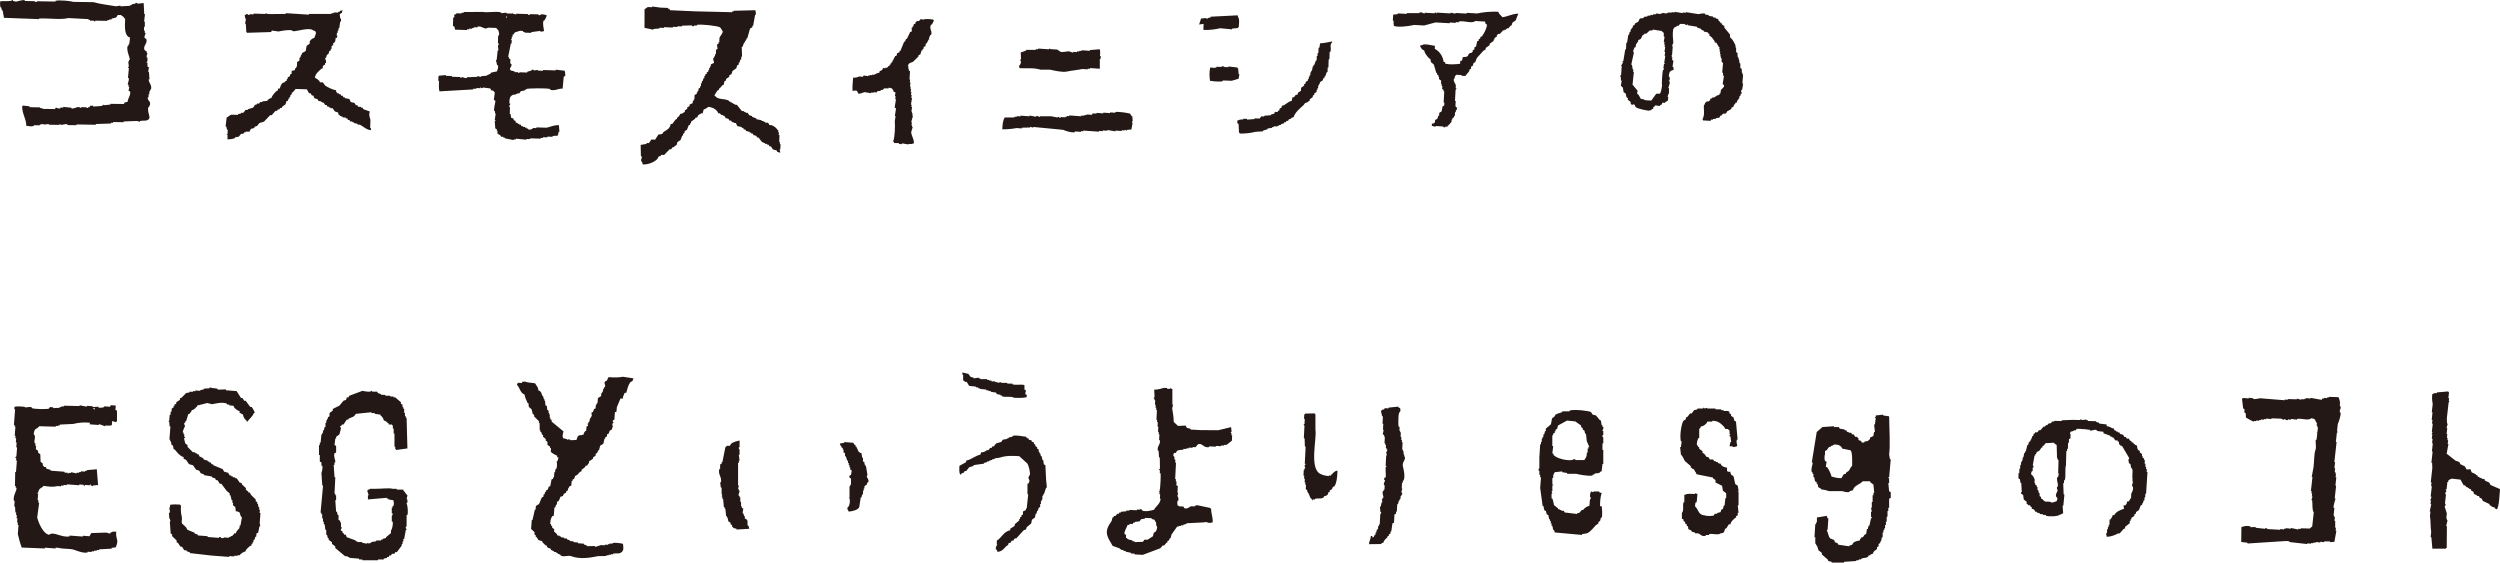 <svg id="_レイヤー_2" data-name="レイヤー 2" xmlns="http://www.w3.org/2000/svg" viewBox="0 0 401.11 90.34"><path d="M276.68 4.16c-.01.08-.03.16-.04.24l.91 1.12c.01.16.03.33.04.49.11.1.21.2.32.29.21.3.44.71.56 1.06l-.04.24.12.02v.73c.08.05.15.1.22.16 0 .2.02.41.02.61l.12.02c-.01.08-.03.16-.04.24l.12.02.12.75.12.02v.73c.07.05.15.1.22.16l.02.61.12.02c-.01.08-.03.16-.04.24l.12.02c-.04.48-.07.96-.11 1.44l.12.02-.15.95s-.18.02-.18.34c0 0 .16.15.06.37l-.12-.02-.06.36-.12-.02c-.03.16-.05.32-.08.47l-.12-.02c-.01.08-.03.16-.04.24l-.12-.02-.06.36-.26.08-.04.24-.12-.02c-.06.15-.13.3-.19.45l-.26.08c-.01.08-.03.16-.04.24l-.67.38c-.06.11-.12.22-.18.34l-.49.04-.29.32-.12-.02c-.06.11-.12.22-.18.34l-.49.04-.02.12-.49.04-.02.12-.24-.04-.16.22-1.2-.07.02-.12-.12-.02c.47-.81.17-1.57.26-2.39l.12.02.06-.36.12.02.16-.22.24.04.28-.2.04-.24.26-.08.02-.12.24.04.02-.12.24.04.02-.12c.24-.13.33-.23.65-.26l.04-.24.12.02c.03-.2.06-.39.1-.59.11-.19.56-.37.49-.77-.07-.05-.15-.1-.22-.16l.21-1.3-.12-.02c-.01-.16-.03-.33-.04-.49l-.12-.02c.04-.52.09-1.04.13-1.56-.07-.05-.15-.1-.22-.16l-.02-.61-.12-.02c.01-.08.03-.16.04-.24l-.12-.02.06-.36-.12-.02.06-.36-.12-.02.06-.36-.12-.02.06-.36-.12-.02-.38-.67-.24-.04c-.03-.09-.05-.17-.08-.26-.23-.3-.44-.69-.83-.86.01-.08.03-.16.04-.24-.34-.14-.24-.24-.32-.29l-.59-.1.02-.12-.45-.19.02-.12c-.23-.08-.46-.16-.69-.23l.02-.12-1.54-.25.02-.12-.12-.02-.02.12c-.27 0-.34-.18-.34-.18h-.73l-.29.32-.24-.04-.02.12-.39.18c-.09.08.08.08-.16.22-.15.86-.04 1.52.01 2.19l-.21.57.12.02c-.04.48-.07.96-.11 1.44l-.14.1.12.02c-.01.08-.03.16-.04.24l.12.02-.06.36c.07.05.15.1.22.16l-.15.95.12.02c.07.19.05.22.04.49-.52.13-.66.24-.76.97.13.17.21.31.14.63-.04.17-.13-.07-.14.1l.12.02c-.01.08-.03.16-.04.24l.12.02-.27.93.12.02-.03.97-.12-.02c-.03.16-.05.32-.08.47l.12.02c-.03.2-.06.39-.1.59l-.39.18-.02.12c-.21.08-.34-.09-.49.04-.01.08-.03.16-.04.24l-.26.08-.02.12c-.25.12-.55-.12-.85-.02l-.02.12c-.47.26-.06.14-.31.44l-.12-.02c-.05.07-.1.15-.16.22l-.24-.04-.02.12c-.66-.1-1.84-.31-2.21-.6l-.18-.39c-.23-.15-.3.18-.59-.1l-.06-.37c-.15-.1-.29-.21-.44-.31l.04-.24c-.07-.05-.15-.1-.22-.16-.2-.45.08-.55-.48-.81l-.12-.75c-.11-.1-.21-.2-.32-.29l.13-.83-.12-.02c0-.2-.02-.41-.02-.61l-.12-.02c-.02-.21.15-.19.16-.22.04-.48.07-.96.11-1.44l-.12-.02c.12-.22.23-.45.35-.67l-.12-.02.02-.12.12.02c.1-.63.2-1.26.31-1.9l.12.02c.02-.36.04-.72.05-1.09l.12.02.21-1.3.12.02c.03-.16.05-.32.08-.47l.12.02c.03-.16.05-.32.08-.47l.12.02.04-.24.12.02.06-.36.26-.08c.01-.08.03-.16.04-.24l.53-.28c.13-.14.16-.46.33-.55l.49-.04.16-.22.49-.04.02-.12.49-.04.02-.12.36.06.02-.12.49-.04.02-.12.71.11.02-.12.24.04.02-.12c.24.04.47.08.71.11l.02-.12.24.04.02-.12.47.08.02-.12.47.08.02-.12 1.3.21.02-.12.47.08.02-.12c.67.11 1.34.22 2.01.32.21-.03.79-.2 1.1-.06l-.02.12.59.1-.02.12.71.11-.02.12.47.08-.02.12.36.06c.03.09.05.17.08.26.11.1.21.2.32.29l-.02.12.24.04-.02.12c.15.17.18.2.44.31zm-33.09-1.93c-.14.35-.28.7-.42 1.06l-.5.33-.15.47h-.12l-.39.45h-.24c-.04.06-.09.14-.13.22h-.24v.11h-.24c-.17.18-.34.37-.51.56h-.24l-.25.21c0 .08 0 .16-.01.24l-.37.22c0 .08 0 .16-.01.24h-.12c0 .07 0 .15-.01.23-.21.15-.42.3-.63.44 0 .08 0 .16-.01.24-.21.15-.42.3-.63.44 0 .08 0 .16-.01.24l-.37.22-1.03 1.14c-.09.23-.19.47-.28.7l-.25.11c-.05.16-.1.31-.15.47l-.25.11c0 .12-.01.24-.02.36l-.25.11c0 .08 0 .16-.01.24-.22.27-.43.54-.65.8l-.6-.03v-.12c-.27-.02-.55-.03-.83-.05-.06.11-.24.21-.25.23l-.02.36h-.12c-.16.45.22.81.3 1.09 0 .16-.02.32-.03.48h.12c.02.21-.13.21-.13.24-.03.6-.07 1.2-.1 1.8h.12c-.02.29-.03.57-.05.85.04.11.37.12.2.61h-.12c0 .11-.01.23-.02.35h-.12l-.03.59h-.12c0 .07 0 .15-.01.23l-.25.11v.24h-.13c0 .12-.01.24-.02.36-.08.14-.49.6-.64.68v.12c-.13 0-.25-.01-.37-.02v.12c-.27.05-.36-.14-.36-.14l-1.2-.07v.12l-.6-.15.02-.36h.24c.07-.1.23-.18.25-.21l.02-.36.37-.22c.05-.16.1-.31.15-.47h.12c0-.15.02-.31.03-.47l.37-.22c.06-.28.11-.55.17-.83l.25-.11c0-.16.02-.32.03-.48h-.12c.03-.61.07-1.21.1-1.8h-.12c0-.09 0-.17.01-.25l-.23-.13c0-.16.02-.32.03-.48h-.12c0-.13.01-.25.02-.37h-.12c0-.17.02-.33.03-.49l-.35-.26.02-.36h-.12c0-.09 0-.17.01-.25l-.23-.13c0-.08 0-.16.01-.24h-.12c-.13-.46-.27-.9-.4-1.35l-.46-.39c-.03-.16-.06-.32-.09-.49l-.23-.13c-.3-.36-.66-.73-.77-1.25-.4-.13-.52-.43-.68-.76l.37-.1c.35-.29 1.53.07 2.04.12 0 .16-.02.32-.03.48.77.4 1.3 1.16 1.44 2.13h.24c0 .09 0 .17-.01.25.7.18 1.64.12 2.4.02 0-.16.02-.32.03-.48h.24c.08-.17.12-.26.15-.58l.73-.08v-.12h.13c0-.08 0-.16.01-.24h.12c.04-.07.09-.15.13-.23h.24l.25-.21v-.24c.1-.04.18-.07.26-.11 0-.12.01-.24.02-.36l.25-.11.17-.83.25-.11c0-.08 0-.16.01-.24l.25-.11c0-.08 0-.16.01-.24l.25-.11c.35-.46.72-1.17.83-1.87l-.23-.13c-.03-.12-.07-.24-.1-.37l-1.56-.09c-.61.49-1.75-.13-2.65.09v.12c-.17 0-.33-.02-.49-.03v.12l-.97-.06v.12c-.77-.04-1.52-.09-2.28-.13-.55.13-1.29.36-1.83.49L226.92 4c-.98.22-2.53.41-3.26.17-.07-.23-.09-.48-.07-.85h-.12l.06-.97.73-.08v-.12c.49.03.97.06 1.44.08v-.12h2.05v-.12c.4-.09.6.2.84.17v-.12l1.56.09s-.02-.13.25-.11v.12h.11v-.12c.73.04 1.44.08 2.16.13.17-.03-.04-.11.13-.11.24.05.47.11.71.16v-.12c.61.03 1.21.07 1.8.1v-.12c.13 0 .25.01.37.02l1.32.08c.95-.22 2.26-.33 3.38-.28.18.47.41.53.67.88.92-.11 1.56-.56 2.56-.57zm-50.51 2.56l.03-.96c-.24.03-.48.06-.72.1l.27-.83v-.12l.85-.09c.01 0 .04.17.24.13V2.9c.17-.03.33-.07.49-.1v-.12c1.45-.07 2.89-.15 4.33-.22.04.12.07.24.11.36.22.25.1 1.11.07 1.56h-.12v.12l-.96.09v.12l-1.92-.18c-.8.2-1.64.3-2.65.27zm71.83 11.34c-.46-.05-1 .03-1.18-.19l-.47-.08c-.13-.22-.25-.45-.38-.67l-.22-.16c.03-.16.05-.32.08-.47-.27-.33-.54-.65-.81-.98l.21-2.03-.12-.02.06-.36-.12-.02-.12-.75-.12-.02c.15-.66.3-1.33.44-1.99l-.12-.02c-.03-.29.15-.65.25-.81l.12.02c.03-.2.06-.39.1-.59l.12.02.04-.24.12.02.06-.36.39-.18c.12-.22.23-.45.35-.67l.12.02c.05-.07.1-.15.16-.22l.24.04c.19-.17.38-.34.57-.52l.49-.04.02-.12 1.42.23c.08.14.18.2.32.29.04.2-.02.36.02.61l.12.02c-.04.28-.09.55-.13.83l.12.02-.06.36.12.02-.06.36.12.02-.13.83.12.02c-.03.2-.06.39-.1.59l.12.02c-.06.39-.13.79-.19 1.18l.12.02-.02.12-.12-.02-.11.71.12.02c0 .24-.16.22-.16.22-.13.34-.25 2.39-.16 2.53-.07.48-.16.99-.33 1.28l-.61.02-.78 1.09zm-128.08-3.68c.54.07.74-.11 1.12-.19l.47.07.16-.22.71.11.02-.12.24.04.02-.12.36.06.02-.12.24.04c.31-.1.52-.3.9-.34.01-.08.02-.16.04-.24l.39-.18c.06-.11.12-.22.17-.34l.36.06.02-.12.24.04.29-.32.12.02c.01-.08.02-.16.04-.24l.12.02c.01-.08.02-.16.04-.24l.12.02.04-.24.12.02.06-.36.12.02.06-.36.12.02c.01-.08.02-.16.04-.24l.26-.08.06-.36.39-.18.04-.24.12.02c.2-.49.4-.99.6-1.49l.12.02c.06-.15.13-.3.19-.46l.12.02c.18-.38.36-.75.54-1.13l.26-.08-.03-.61.12.02.04-.24.12.02.06-.36.26-.08c.01-.08.02-.16.04-.24l.27-.2.24.04.29-.32.47.07c.25-.17 1.12-.07 1.58 0l-.02.12.12.02c-.12.22-.23.45-.35.67l-.12-.02c-.39.69.29 1.06-.02 1.7l-.12-.02-.21.57.1.14-.12-.02c-.12.22-.23.45-.35.67l-.12-.02c-.02.16-.05.32-.07.47l-.26.08-.06.36-.12-.02-.04.24-.12-.02c-.08.23-.15.46-.23.69l-.26.08c-.01.08-.02.16-.04.24l-.86.84c-.45.23-.65.07-.84.72l.12.02-.06.36.12.02c-.01.08-.02.16-.04.24.07.05.15.1.22.16l-.09 1.32.12.02c-.02.16-.05.32-.07.47l.12.02-.09.59.12.02-.06.36.12.02c-.02.16-.05.32-.07.47l.12.02c-.02.16-.05.32-.07.47l.12.02c-.02.16-.05.32-.07.47l.12.02c-.06.36-.11.71-.17 1.07l.12.02-.06.36.12.02-.11.71.12.02-.04.24.12.02-.06.36.12.02c-.1.35-.19.7-.29 1.05l.12.02c-.02.16-.05.32-.07.47l.12.02-.04.24.12.02-.25.81c.06.67.42 1 .45 1.77-.34.12-.23.18-.75.13-.3.19-.77-.11-1.2-.07l-.02.12-.47-.07.02-.12h-.73c-.07-.16-.06-.15-.2-.27.28-.49.35-2.61.27-3.24.04-.28.09-.55.13-.83l-.12-.02.19-1.19-.22-.16.21-1.3-.12-.02c.02-.16.05-.32.07-.47l-.12-.02c.03-.2.06-.4.09-.59l-.34-.17.02-.12c-.27-.37-.1-.37-.77-.49l-.02.12h-.73c-.05.08-.1.15-.16.22l-.37.06-.02.12-.49.04-.16.22-.47-.07-.02.12-.36-.06-.02.12c-.36-.06-.71-.11-1.07-.17-.18.03-.74.36-1 .21l-.18-.39c-.24-.16-.6-.02-.73 0l.02-.12c-.09-.14.04-1.76.08-2.05zM90.2 14.22c-.7-.02-1.15.41-1.93.18v-.12c-.51-.16-3.48-.13-3.84 0v.12h-.24v.12c-.21.03-.41.07-.61.1l-.25.35h-.36v.11h-.24v.11h-.36c-.58.24-.63.55-.65 1.41h.12c.09.21-.13.36-.13.36-.04.25.11.24.11.24l-.03 1.08h.12c.03.21.07.41.1.61l.36.13c.08.33.02.27.35.37v.24c.11.04.23.09.35.13v.12h.24V20h.24l.11.24h.24v.13h.36v.13h.24v.13h.24v.13c.28.1.59-.03.72-.1v-.12c.2 0 .4.01.6.02v-.12c.56.02 1.12.04 1.68.05.61-.16 1.15-.42 1.93-.42l.09 1.08h-.12c-.05.19-.09.39-.14.59-.28.1-.53.01-.84.09v.12c-.28 0-.56-.02-.84-.03v.12c-.24 0-.48-.02-.72-.02v.12c-.12 0-.24 0-.36-.01v.12c-.56-.02-1.12-.04-1.68-.05v.12c-.2 0-.4-.01-.6-.02v.12c-.56-.06-1.12-.12-1.68-.17v.12c-.12 0-.24 0-.36-.01v.12c-.48-.1-.96-.19-1.44-.29v-.12h-.24v-.12c-.12 0-.24 0-.36-.01l-.11-.24c-.24-.17-.17.05-.35-.25h-.12c0-.16.01-.32.02-.48h-.12v-.24l-.24-.13-.08-1.2h.12v-.12h-.12l.15-1.08h-.12c0-.12 0-.24.01-.36h-.12c-.14-.48.24-1.47.17-1.68l-.24-.13c.05-.4.11-.8.16-1.2-.14-.07-.18-.21-.23-.25-.37-.23-.32.2-.47-.38-.4-.05-.8-.11-1.2-.16 0 0-.06.14-.36.11v-.12h-.12v.12c-.2 0-.4-.01-.6-.02v.12c-.16 0-.32-.01-.48-.02v.12c-1.81.1-3.61.2-5.42.31-.14-.4-.09-1.1-.07-1.68h-.12c0-.24.02-.48.02-.72.14-.1.02.02.12-.12l1.08-.09v.12l.96.03v.12c.44.01.88.03 1.32.04 0 0-.01.14.24.13v-.12c.28-.03.45.24.84.15v-.12c.56-.02 1.13-.04 1.69-.07v-.12c.2.05.4.09.6.14v-.12l.97-.09v-.12h.24v-.12h.24l.13-.24.97-.21c.05-.25.26-.59.15-.96h-.12c-.07-.29-.14-.57-.21-.85h.12c.06-.51.11-1.03.17-1.55h.12l-.09-.84H80c.07-.3-.11-.36-.11-.36l.04-1.2h.12c.11-.36-.06-.58-.09-.84-.11-.07-.35-.37-.35-.37l-1.32-.04c-.53.43-.97-.35-1.68-.17v.12c-.2 0-.4-.01-.6-.02v.12h-.24v.12c-.16 0-.32-.01-.48-.02v.12c-.12 0-.24 0-.36-.01v.12l-1.92-.06c-.04-.11-.06-.39-.1-.48l-.24-.13c.01-.44.03-.88.04-1.32h.12c.27-.4-.3-.41.38-.58v-.12c.28 0 .56.02.84.03v-.12c.12 0 .24 0 .36.01v-.12c1.04 0 2.09-.01 3.13-.02.6.18 2-.17 2.88.09v.12l.84-.09v.12c.28 0 .56.02.84.03.17-.02-.05-.13.12-.12v.12c.19.05.39.09.59.14V2.2l1.92.06v.12c.26.07.36-.11.36-.11l1.32.04v.12c.26.07.36-.11.36-.11.36-.08.76.07.96.15-.1.37-.22.51-.39.83h-.12c-.21.52.04 1.28.07 1.68-.19.07-.29.1-.6.1v-.12c-.48.06-.96.13-1.44.19v.12l-1.08-.03v-.12h-.24V5c-.5-.19-.96.13-1.32.2l-.25.35h-.12c0 .12 0 .24-.01.36h-.12c0 .12 0 .24-.01.36h-.12v.12h.12c0 .2-.01.4-.02.6h-.12c-.14.71-.29 1.43-.43 2.14h.12v.24l.24.13-.02.6c.03.14.23.25.23.25l-.14.48h-.12c0 .12 0 .24-.01.36.13.11.02-.01.12.12l.6.14v.12c.2 0 .4.01.6.02v.12c.2.04.21-.11.24-.11l1.2.04v-.12c.25-.07.49-.14.73-.22v-.12c.24-.06.36.13.36.13l.6-.1v.12c.28 0 .56.02.84.03v-.12l1.08.03.96.03v-.12c.48.06.96.11 1.44.17.08.23.1.47.09.84l-.24.11-.18 1.92zM54.09 6.08h-.24c-.03.52-.04.53-.27.82h-.12c0 .12 0 .24-.01.36l-.24.11-.02.48h-.12v.24l-.24.11-.14.48-.24.11-.14.48h-.12c-.08.25.24.47.09.84h-.12v.24l-.37.23v.36c-.09.04-.17.07-.26.11-.4.41-.89.7-1.01 1.41.28.14.49.3.7.5l.11.24.48.02.34.49c.36.27 1.24.7 1.78.78v.24c.14.08.16.2.22.25h.24v.13h.24c.04.09.07.17.11.25h.24c.04.09.07.17.11.25h.24v.13l.72.14.22.49.6.14.23.37h.24c.04.09.07.17.11.25l.48.02v.12h.24l.11.24 1.07.39c-.22.52-.05.84.08 1.32l-.04 1.32h.12c0 .12 0 .24-.01.36-.76-.1-1.21-.62-1.77-.9h-.36v-.13l-.6-.14v-.12h-.24v-.12c-.12 0-.24 0-.36-.01l-.11-.24h-.24c-.04-.09-.07-.17-.11-.25h-.24v-.13l-.48-.02v-.12h-.24v-.12h-.24v-.12c-.07-.04-.15-.09-.23-.13v-.24c-.12-.16-.43-.14-.58-.26l-.34-.49H53v-.13h-.24v-.13h-.24c-.04-.09-.07-.17-.11-.25h-.24c-.08-.13-.15-.25-.23-.38h-.24v-.13h-.24v-.13h-.36c-.04-.09-.07-.17-.11-.26-.17-.12-.47-.1-.59-.26l-.11-.36h-.24c-.08-.13-.15-.25-.23-.38h-.24c-.11-.21-.23-.42-.34-.62l-1.8-.06-.5.58h-.12v.24l-.25.23v.24h-.13v.24h-.13l-.13.36-.24.11-.14.48-.49.34-.13.24h-.24c-.04.07-.09.15-.13.23h-.24c-.04.07-.09.15-.13.23h-.24c-.21.23-.42.46-.62.69h-.24c-.33.34-.66.69-.99 1.04l-.73.22-.38.47-.36.11-.13.24-.48.1-.26.47-.6-.02v.12h-.24l-.13.24h-.36c-.13.14-.25.3-.38.46l-.6.1v.12c-.38.16-.69.2-1.21.2l.02-.72h-.12v-.12h.12c0-.24.02-.48.02-.72h-.12c-.03-.17-.07-.33-.1-.49h-.12c.06-.48.11-.96.17-1.44.23-.11.51-.38.74-.46l1.08.03v-.12c.17-.03.33-.07.49-.1v-.12c.12 0 .24 0 .36.01l.38-.47h.36v-.11c.55-.21.92-.09 1.1-.68l.36-.11v-.12c.12 0 .24 0 .36.01l.13-.24h.36v-.11l.84-.09v-.12c.24-.16.29-.26.62-.34.09-.35.52-.82.75-1.06l.24-.11.13-.36h.24c.09-.38.24-.75.51-.94h.24v-.11l.37-.23v-.24h.13v-.24c.13-.08.25-.15.38-.23v-.24c.09-.04.17-.07.25-.11l.02-.48.48-.1.13-.36h.12v-.24h.12c0-.24.02-.48.02-.72l.37-.23.02-.48h.12c.05-.15.09-.31.14-.47h.12v-.24l.61-.34.15-.84.49-.34v-.36c.15-.26.41-.5.75-.58.09-.37.2-.41.27-.83-.13-.14-.05 0-.11-.24l-.36-.13c-.56-.53-2.57.16-3.13.14-.26 0-.24-.13-.24-.13-.55-.16-1.78.08-2.17.17l-1.08-.15-.13.24-3.85.12c-.1-.14.02-.02-.12-.12l-.08-1.32h-.12l.15-.84h-.12c-.03-.21-.07-.41-.1-.61h.24v-.11c.26-.06.36.13.36.13.21.04.2-.1.24-.11l.6.02v-.12l1.92.06v-.12c.06 0 .26.12.48.14l2.76-.03v-.12l3.72.24v-.12h3.61v-.12c.12 0 .24 0 .36.01V2c.24 0 .48.02.72.02V1.9h.24v-.12c.17-.1.22-.08.49-.1v.12h-.12v.24l-.37.23.1.72h.12c0 .16-.01.32-.02.48h-.12l-.15 1.07h-.12c0 .12 0 .24-.01.36h-.12c0 .12 0 .24-.01.36h-.12c0 .16-.01.32-.02.48h.12c-.04.12-.09.24-.13.36zm27.25-3.44c.07.22-.08.17-.13.24v-.24h.13zm126.18 16.17l-.36.11v.12c-.13.04-.25.07-.37.11-.04.08-.09.16-.13.24h-.24c-.04.07-.09.15-.13.23h-.24c-.04.07-.09.15-.13.23h-.24l-.25.22h-.24v.11h-.24v.11l-.6-.02v.12h-.24v.12c-.25.03-.49.06-.73.1v.12c-.25.07-.49.14-.73.22v.12c-.4.03-.81.05-1.21.08-.74.19-1.57.29-2.53.28v-.12h-.12c-.02-.48-.05-.96-.07-1.44h-.12c-.09-.18-.08-.21-.1-.49.31-.15.43-.23.97-.21v-.12c.2 0 .4.01.6.02v.12c.4-.03.8-.05 1.2-.08v-.12c.28 0 .56.02.84.03.08-.12.17-.23.25-.35l.48.02v-.12l1.09-.09v-.12c.17-.03.33-.07.49-.1.23-.66.16-.1.61-.34v-.12c.09-.04.17-.07.25-.11v-.24c.12-.08.25-.15.37-.23v-.24c.69-.12.87-.65 1.59-.79.05-.2.09-.4.14-.6h.24l.25-.34.36-.11v-.24c.17-.11.34-.23.5-.34 0-.16.01-.32.02-.48l.49-.34v-.24l.24-.11v-.24c.12-.08.25-.15.37-.23v-.24h.13c0-.12 0-.24.01-.36h.12v-.24h.12c0-.16.01-.32.02-.48h.12v-.24h.12c.05-.23.1-.47.14-.71h.12v-.24h.12c.09-.23.18-.47.26-.71h.12c0-.24.02-.48.02-.72h.12c0-.16.01-.32.02-.48h.12c0-.28.02-.56.03-.84h.12c.09-.27.04-.47.14-.71.66-.03 1.37-.2 1.93-.3v.12c-.48.42-.09.9-.29 1.55h-.12c-.01.4-.03.8-.04 1.2h-.12c-.01.44-.03.88-.04 1.32h-.12c0 .24-.02.48-.02.72h-.12c-.09.23-.18.47-.26.71h-.12v.24l-.24.11v.24l-.49.34v.24h-.13v.24h-.13c0 .16-.01.32-.02.48h-.12v.24h-.12c0 .12 0 .24-.01.36l-.37.23v.24l-.24.11v.24l-.49.34v.24c-.09.04-.17.07-.25.11v.12h-.24v.12h-.24c-.08.12-.17.23-.25.35-.58.53-1.37 1.13-1.63 1.99zM23.05.47l.09 1.8h.12c-.05.4-.09.8-.14 1.2h.12c0 .28 0 .56-.01.84h-.12v.6h.12v.36h.12c.05.26-.28.47-.13.84l.24.12c.3.76-.58 1.09-.27 1.8l.36.25v.24h.12c0 .05-.21.42-.13.72h.12v.6c0 .02-.15.04-.12.24h.12v.6l.24.12-.13.72h.12c.03.4.07.8.1 1.2h-.12c-.08.56.61.92.33 1.68h-.12v.24h-.12v.48h-.12v.48h-.12c-.1.43.27.6.35.84v.48h-.13v.24h-.12c-.26.73.36 1.55.09 1.92-.41.43-.76.19-1.45.34v.12c-.16-.04-.32-.09-.48-.13-.72.03-1.44.06-2.16.08v.12c-.56 0-1.12-.02-1.68-.03v.12h-.36v.12c-.8.03-1.6.05-2.4.08v.12c-1.04-.02-2.08-.03-3.12-.05v.12c-.48 0-.96-.02-1.44-.02v-.12c-.37-.11-.9.13-1.08.1v-.12c-.12.04-.24.08-.36.11-.52 0-1.04-.02-1.56-.03v-.12c-.28.04-.56.07-.84.11v-.12c-.2.04-.4.07-.6.11v.12c-.32 0-.64-.01-.96-.02v.12c-.53.15-.7 0-1.2-.02-.02-1.22-.65-1.78-.67-3.13.14-.1.02.02.12-.12.25.05.79.05 1.08.14v.12c.56 0 1.12.02 1.68.03v.12h.36v.12l2.04.03.12-.24c.16.02.4.22.72.13v-.12h.48v-.12c.44.05.88.09 1.32.14v.12c.25.06.8-.18.96-.22.29-.08.46.14.6.13v-.12c.28 0 .56 0 .84.01.02 0 .04.17.24.12v-.12h.24l.12-.24h.48v.13c.48-.03.96-.06 1.44-.1v-.12h.24v-.12c.17.01-.05.1.12.12l.96-.1v-.12l2.16.03.12-.24c.09-.04.38-.07.48-.11.04-.57.58-1.16.39-1.67l-.24-.12.13-.6h-.12v-.36h-.12c-.05-.28.25-.65.14-1.08h-.12l.15-1.56s-.15 0-.12-.24h.12c-.04-.28-.07-.56-.11-.84h.12v-.24h.12c.09-.39-.6-1.53-.32-2.28h.12v-.24h.12c.05-.36.09-.72.14-1.08-.96-.26-.84-1.78-.79-3.01-.36-.24-.11-.34-.59-.49v-.12h-.6c-.32.63-.33.34-.97.58v.12h-.36v.12h-.36v.12l-1.92-.03v.12c-.21.03-.2-.11-.24-.12h-.6v-.13h-.24v-.12c-1.08-.06-2.16-.11-3.24-.17-1.05.27-2.71.07-3.96.06h-.72v.11L.64 2.86l-.22-1.2H.3C.26 1.5.23 1.34.19 1.18H.07C0 .86.01.54.02.22.49.14 1.28.23 1.82.13c.03 0 .04-.16.24-.12v.12c.16.04.32.09.48.13.31-.02 1.04-.33 1.44-.22v.12c.52 0 1.04.02 1.56.03 0 0 .1.18.36.13V.2c1 .02 2 .03 3 .05V.13c.63-.16 2.43.03 2.88.17l3.24.05c1.02.31 2.47.46 3.59.66l.72-.11v.12l1.56-.09V.81h.24V.69c.2-.04.4-.07.6-.11V.46c.24-.06.36.13.36.13l.96-.1zm153.4 10.56c-.52-.04-1.04-.07-1.56-.11v.12c-.13 0-.25-.02-.37-.03v.12l-.85-.06c-.79.17-1.76.25-2.56.42-.67.14-2.13-.19-2.62-.31h-1.56c-.97-.34-2.31-.18-3.35-.24l-.09-.37c.19-.14.36-.41.3-.82h-.12c-.02-.21.13-.21.14-.24-.01-.36-.03-.72-.04-1.09.3-.1.54-.18.86-.3V8h1.57v-.12c.13 0 .25.02.37.03v-.12l1.68.12c.17-.02-.04-.11.13-.11.33.21.98.03 1.43.22v.12c.07 0 .15.01.23.02v.12c.35.15 1.01 0 1.2-.03.4-.08.74.21.95.19v-.12c.21.01.41.03.61.04v-.12c.13 0 .25.02.37.03v-.12c.13 0 .25.02.37.03v-.12l1.33.09v-.12c.53-.04 1.06-.09 1.58-.13.08.27.08.66.04 1.09h.12l-.03.49h-.12v1.56zm22.26 1.61l-1.09.32-1.44-.05v.12c-.54.13-1.69 0-2.04-.07-.09-.57-.16-1.61.07-2.16.19.06.58.13.96.03v-.12c.28 0 .56.02.84.03v-.12c.29-.05.31.11.48.14l.6.02v-.12c.48.06.96.11 1.44.17v.12h.12l.09.96h.12c-.05.24-.1.48-.14.72zm-17.18 8.13l-.73.07v.12c-.13-.05-.24-.1-.36-.15v.12l-.49-.03v.12c-.33-.02-.65-.05-.97-.07v.12l-1.32-.21v.12c-.25-.02-.49-.03-.73-.05v.12c-.21-.01-.41-.03-.61-.04v.12l-2.52-.18v.12c-.13 0-.25-.02-.37-.03v.12c-.33-.02-.65-.05-.97-.07v.12c-.62.13-1.54-.24-1.91-.38-1.59-.15-3.19-.31-4.78-.46v.12c-.17-.05-.32-.1-.48-.15v.12c-.45 0-.89.02-1.33.03v.12l-.85-.06c-.62.13-1.56.21-2.3.2.04-.83.1-1.38.38-1.9h1.56v-.12c.13 0 .25.02.37.03v-.12c.21.01.41.03.61.04v-.12c.49.03.97.07 1.44.1v-.12c.36.07.72.13 1.08.2v-.12c.31-.06.45.15.6.16v-.12h1.81l1.07.2v-.12c.2-.02.23.14.24.14.26.06.25-.1.25-.1l.72.05v-.12c.09 0 .17.01.25.02v-.12c.13 0 .25.02.37.03v-.12c.65.05 1.29.09 1.92.14v-.12l.49.03v-.12c.13 0 .25.02.37.03v-.12l.85.06c.05-.08.09-.15.14-.23l.6.04v-.12c.37.03.73.05 1.09.08v-.12c.37.03.73.05 1.09.08v-.12l.85.06v-.12c.43-.09 2.19.15 2.39.29l.21.38h.12l.06.85h-.12c-.05.19.1.2.1.24-.07.36-.13.71-.2 1.07zm-56.34 3.74l-.47-.14-.11-.24-.59-.15c-.11-.17-.23-.33-.34-.5h-.24c-.04-.09-.07-.17-.11-.26h-.24v-.13l-.36-.02v-.12c-.07 0-.15 0-.23-.01v-.12c-.07 0-.15 0-.23-.01l-.57-.75h-.24c-.04-.09-.07-.17-.11-.26l-.47-.14c-.04-.08-.07-.16-.11-.24h-.24v-.13h-.24v-.13c-.2-.05-.4-.1-.59-.15-.04-.08-.07-.16-.11-.24h-.24c-.04-.09-.07-.17-.11-.26H119v-.13l-.71-.15c-.07-.16-.15-.33-.22-.49l-.36-.02v-.12c-.07 0-.15 0-.23-.01l-.23-.25h-.24c-.04-.09-.07-.17-.11-.26l-.47-.14c-.07-.12-.15-.25-.22-.37h-.24v-.13h-.24l-.23-.26h-.24c-.07-.13-.15-.26-.22-.38-.35-.37-.73-.59-1.41-.66-.18.2-.47.34-.74.45-.05.2-.1.4-.15.59h-.24c-.13.13-.39.21-.5.33l-.14.35h-.24c-.04.07-.09.15-.13.22-.21.15-.41.3-.62.45 0 .08 0 .16-.01.24h-.12c0 .07 0 .15-.01.23l-.24.11c-.09.24-.18.47-.27.71-.12.07-.25.15-.37.22 0 .08 0 .16-.01.24l-.25.23v.24h-.13l-.27.71c-.17.11-.33.23-.5.34-.05.16-.09.32-.14.47-.12.07-.25.15-.37.22v.12c-.09 0-.17 0-.24-.01l-.26.35h-.24c-.29.3-.59.6-.88.91l-.48-.02-.13.23h-.24c-.09.15-.17.3-.26.46-.49.48-1.37.88-2.32.86-.03-.12-.07-.24-.1-.36-.41-.47.04-.43-.08-.96h-.12c-.01-.61-.03-1.21-.04-1.81.28-.09.66-.09.97-.2v-.12c.13 0 .24.01.36.02l.39-.58.6.03.52-.82.6-.09.26-.35c.58-.37.94-.46 1.14-1.27h.24c.17-.22.34-.46.51-.69l.24-.11v-.24h.13c.18-.2.29-.28.39-.58h.24c.12-.13.4-.21.5-.33 0-.08 0-.16.01-.24l.37-.22v-.24c.13-.07.26-.15.38-.22v-.24c.17-.07.34-.15.5-.22l.02-.36h.12c0-.07 0-.15.01-.23h.12l.03-.71.37-.22v-.24h.13v-.24h.13l.02-.36.24-.11v-.24h.13c0-.16.01-.32.02-.48h.12c0-.11.01-.23.02-.35h.12c.05-.15.09-.31.14-.47h.12c0-.11.01-.23.02-.35h.12c0-.07 0-.15.01-.23l.24-.11c0-.08 0-.16.01-.24l.24-.11v-.24h.13c0-.12.01-.24.02-.36h.12c0-.07 0-.15.01-.23h.12c0-.11.01-.23.02-.35l.49-.22c.07-.14-.21-.52-.08-.84h.12c0-.07 0-.15.01-.23h.12c0-.11.01-.23.02-.35h.12l.03-.71.24-.11-.09-.72.24-.11v-.24h.13l.03-.72c.16-.42.43-.48.53-1.06-.22-.21-.19-.43-.45-.62-.21-.22-3.09-.56-3.71-.4v.12c-.17 0-.32-.01-.48-.02v.12c-.26.05-.36-.14-.36-.14-.52.02-1.04.03-1.56.05v.12l-.72-.03v.12l-.72-.03v.12l-1.44-.06v.12l-.72-.03v.12c-.33.03-.65.05-.97.08v.12c-.48-.1-.96-.2-1.43-.3 0-1 0-2 .01-3 .17-.08.37-.2.5-.34l.72.03v-.12l1.32.18 1.2.05v.12c.07 0 .15 0 .23.01l.11.24 4.08.18c1.96.04 3.92.09 5.88.14v-.12c.09 0 .17 0 .24.01v-.12l3.49-.09c.07.21.1.38.09.72h-.12c-.11.59-.21 1.19-.32 1.78h-.12c0 .07 0 .15-.01.23l-.37.22c-.14.51-.28 1.03-.43 1.54h-.12c0 .07 0 .15-.01.23h-.12c0 .07 0 .15-.01.23h-.12c0 .07 0 .15-.01.23h-.12c-.09.23-.18.47-.27.7h-.12c.02.52.03 1.04.05 1.56h-.12c0 .15-.01.31-.02.47h-.12c-.05.15-.09.31-.14.47h-.12c0 .11-.01.23-.02.35l-.24.11-.14.47-.62.45-.14.47c-.12.07-.25.15-.37.22 0 .08 0 .16-.01.24-.17.11-.33.23-.5.34 0 .08 0 .16-.01.24l-.24.11c-.05.2-.1.4-.15.59l-.24.11-.38.46h-.12c0 .07 0 .15-.01.23l-.24.11-.52.82h.12c.42.73 1.53.41 2.25.82v.12c.07 0 .15 0 .23.01v.12c.07 0 .15 0 .23.01v.12c.07 0 .15 0 .23.01v.12c.07 0 .15 0 .23.01v.12c.11 0 .23.01.35.02.27.33.53.66.8 1l.36.02v.12c.07 0 .15 0 .23.01v.12c.11 0 .23.01.35.02.07.12.15.25.22.37l.47.14v.12c.23.09.47.18.7.27v.12c.27.05.55.1.83.16v.12c.11 0 .23.01.35.02v.12c.07 0 .15 0 .23.01v.12c.15 0 .31.01.47.02.07.12.15.25.22.37l.36.02c.38.18.74.4.93.76h.12c0 .13-.01.24-.02.36h.12c0 .17-.01.32-.02.48h.12c-.02.36-.03.72-.05 1.08h.12c0 .13-.01.24-.02.36h.12c-.01.28-.02.56-.04.84h-.12s.1.27.1.48zM18.57 65.09l-.05.66.25.15v1.72h-.13v.12l-.65-.18-.05.66c-.31.09-.59.09-1.06.05v.13c-.31-.11-.61-.22-.91-.33h-.13v.12c-.48-.04-.97-.07-1.45-.11l.02-.26c-1.12-.1-1.86.01-2.66.2-.71.03-1.42.07-2.13.1v.13c-.1 0-.19-.01-.27-.02v.13c-.14 0-.27-.02-.4-.03v.13c-.89-.02-1.77-.05-2.65-.07-.43.57-.79.21-.89 1.26.44.49 0 .79.15 1.47h.13c0 .14-.02.27-.03.4h.13c-.01.19-.03.36-.04.54l.37.29-.02.26.37.29.04 1.19.37.29-.02.26.24.28.26.02.11.27.65.18v.13c.74.06 1.48.11 2.23.17v.13c.17.01.34.03.52.04v.13h.12v-.13c.14 0 .27.02.4.03v-.13c.31.07.62.13.92.2v-.13c.14 0 .27.02.4.03v-.13c.1 0 .19.01.27.02v-.13c.23.02.45.03.67.05v-.13c.1 0 .19.01.27.02v-.13c.54-.05 1.08-.1 1.61-.14l.21 2.53-.8.07v.13c-.14-.05-.27-.11-.39-.16v-.13h-.12v.13l-.8-.06v.13c-.23.02-.23-.14-.26-.15l-.66-.05v.13l-1.98-.15v.13c-.19-.01-.36-.03-.54-.04v.13c-.14 0-.27-.02-.4-.03v.13c-.19-.01-.36-.03-.54-.04-.79.19-1.44.09-2.25-.04-.36.46-.77.29-.88 1.12h-.13v.12h.13c-.03.36-.05.71-.08 1.06h.13c0 .14-.02.27-.03.4h.13v.14l-.3 2.23c.21.9.95 2.61 1.91 2.79.67-.63 2 .51 3.29.25v-.13c.71.05 1.41.11 2.12.16v-.13c.36.03.71.05 1.06.08l.3-.51c.8-.03 1.59-.06 2.39-.08l.65.18v-.13c.43-.21.28-.22.95-.19-.04.71.06.86.16 1.34.1.46-.14.88-.22 1.17l-.67.08v.13c-.67.04-1.34.08-2 .11v.13c-.14 0-.27-.02-.4-.03v.13c-.14 0-.27-.02-.4-.03v.13c-.14 0-.27-.02-.4-.03v.13c-.23-.02-.45-.03-.67-.05v.13c-.69.14-1.69-.27-2.1-.42-.68-.25-1.89-.12-2.49-.32l-.53-.04V88c-.58-.04-1.15-.09-1.72-.13V88l-3.71-.15c-.25-.62-.47-1.46-.63-2.17l.11-1.45h-.13c0-.14.02-.27.03-.4h-.13c.02-.23.03-.45.05-.67h-.13c.01-.19.03-.36.04-.54h-.13c0-.14.02-.27.03-.4h-.13l-.06-.94h-.13c.02-.32.05-.62.07-.93h-.13c-.18-.87.53-1.63.42-2.1h-.13c0-.1.01-.19.02-.27H2.4c.01-.76.03-1.51.04-2.26h.13c.05-.6.09-1.22.14-1.83h-.13c0-.14.02-.27.03-.4h-.13c-.03-.24.14-.23.15-.26l.11-1.45h-.13l.06-.8h-.13c.02-.23.03-.45.05-.67h-.13c0-.14.02-.27.03-.4h-.13c.04-.49.07-.98.11-1.46h-.13c0-.1.01-.19.02-.27h-.13c.06-.84.13-1.68.19-2.51h-.13c0-.14.02-.27.03-.4.39-.11 1.02-.06 1.59-.01.3.28.63-.1 1.18.09v.13c.5.18 2.42.2 2.76.08l.15-.25.53.04v.13c.34-.02.7-.03 1.05-.05v-.13c.1 0 .19.01.27.02v-.13c.14 0 .27.02.4.03v-.13l2.52.06v-.13c.36.07.71.14 1.05.21h.13v-.12l.92.07v.13l.92-.06v.13c.3.1.72 0 .92-.06v-.13c.32.02.62.05.93.07l.15-.25.79.06zm-3.49.66v-.13h-.12v-.13c.1 0 .19.01.27.02-.1.26 0 .11-.15.25zm23.99.79c-.35-.11-.29-.19-.64-.31l.02-.26c-.43-.13-.62-.33-.88-.6l-.11-.27-.66-.05v-.13c-.12 0-.25-.02-.39-.03v-.13c-.78-.31-1.87 0-2.38.09l-.78-.19c-.54.14-1.08.27-1.62.41v.13c-.39.28-.31.49-.85.6-.12.35-.24.39-.44.63h-.13c-.12.38-.23.77-.35 1.16h-.13c0 .08-.01.17-.02.25h-.13c-.12.29.13.36.09.53-.03.16-.4.76-.34 1.03h.13c0 .1-.01.19-.02.27h.13c0 .14-.02.27-.03.4h.13c.05.27-.09.18-.15.26l.2.81.38.29-.02.26.86.86.39.03v.13c.08 0 .17.01.25.02v.13c.08 0 .17.01.25.02l.23.41.26.02v.13c.08 0 .17.01.25.02l.11.27.65.18v.13c.08 0 .17.01.25.02v.13c.08 0 .17.01.25.02l.11.27.26.02v.13c.5.21 1.02.43 1.53.64l.23.41.65.18.23.41.26.02v.13c.08 0 .17.01.25.02v.13c.12 0 .25.02.39.03v.13c.08 0 .17.01.25.02l.48.7.26.02.11.27.62.58-.02.26.38.29V79c.08 0 .17.01.25.02l.23.41c.25.24.49.48.74.72l-.02.26.25.15-.02.26h.13c.03.19.06.37.09.55h.13c0 .14-.02.27-.03.4h.13c-.01.19-.03.36-.04.54h.13l-.12 1.59.09.54h-.13l-.21 1.03-.27.11-.04.53h-.13c-.06.16-.11.33-.17.51h-.13c0 .12-.02.25-.03.39h-.13c0 .08-.01.17-.02.25h-.13c0 .08-.01.17-.02.25l-.27.11c-.28.26-.58.47-.73.87-.41.08-.53.28-.83.47v.13c-.14 0-.27-.02-.4-.03v.13c-.19-.01-.36-.03-.54-.04v.13l-.8-.06v.13c-.98-.07-1.94-.14-2.91-.22l-3.41-.39v-.13c-.16-.06-.33-.11-.51-.17v-.13c-.12 0-.25-.02-.39-.03-.12-.19-.24-.37-.36-.56l-.26-.02-.36-.56-.25-.15.02-.26-.74-.72.02-.26-.25-.15c-.04-.62-.08-1.24-.13-1.86l.15-.25h-.13c0-.1.01-.19.02-.27h-.13l-.06-.94h.13c.01-.17.03-.34.04-.52h-.13c.06-.27.13-.53.19-.79.44-.05.99-.06 1.59-.01v.13h.12c-.07.77 0 1.3.13 1.86.09.39-.12.75.05 1.06l.62.58.23.41 1.16.48v.13c.16.06.33.11.51.17v.13l1.57.12v.13c.6.05 1.22.09 1.83.14v-.13c.28-.04.39.16.39.16.34.09.4-.1.4-.1l.79.06v-.13c.1 0 .19.01.27.02v-.13c.32-.15.19.07.42-.23.16-.14.05 0 .15-.25l.26.02c.16-.53.4-.54.6-.88l.03-.39h.13c.08-.43.15-.86.23-1.3-.56-.48.08-.86-.98-1l-.08-.67-.38-.29.03-.39h-.13c0-.14.02-.27.03-.4h-.13c-.07-.28-.14-.55-.2-.82h-.13c0-.1.01-.19.02-.27l-.5-.43c-.28-.37-.56-.75-.84-1.12l-.26-.02-.36-.56-.26-.02-.11-.27-.52-.17v-.13c-.43-.08-.86-.15-1.3-.23v-.13c-.16-.06-.33-.11-.51-.17l-.23-.41-.52-.17-.48-.7-.65-.18-.48-.7-.39-.16.02-.26c-.66-.22-1-.7-1.37-1.16l-.25-.15-.09-.54-.25-.15-.09-.54h-.13c0-.1.01-.19.02-.27h-.13c.05-.71.1-1.41.16-2.12h-.13c-.02-.28-.05-.54-.07-.81h-.13c-.02-.2.08.05.14-.13l.07-.92h.13c.01-.17.03-.34.04-.52h.13c.01-.17.03-.34.04-.52l.27-.11.02-.26h.13c0-.08.01-.17.02-.25l.27-.11.02-.26.56-.36.02-.26.27-.11.72-.74.54-.09v-.13c.19.01.36.03.54.04v-.13c.14 0 .27.02.4.03v-.13l.8.06v-.13c.19-.03.37-.06.55-.09v-.13l.94-.06v-.13h.14c.33.18.75.07 1.17.22v.13c.39-.01.79-.03 1.18-.04h.13v.14c.57.04 1.14.09 1.71.13l.71 1.11.26.02.23.41.26.02.72.98.26.02c.07.06.51.84.46.96h-.13c-.17.51-.74.95-1.03 1.37h-.13v-.14c-.31-.21-.52-.56-.59-.97zm26.33 5.4c-.62.09-1.23.18-1.85.26v-.13h-.13v-.4h-.13v-2.11h-.13v-.79h-.13v-.53h-.13v-.13h-.53v-.13c-.29-.21-.39-.42-.79-.53-.08-.35-.26-.62-.53-.79v-.13l-.92-.13v-.13h-.53v-.13c-.84.09-1.67.18-2.51.26-.36.61-.61.47-1.19.79v.13h-.26l-.53.79h-.26v.13l-.26.13c-.08.2.13.26.13.26 0 .05-.22.97-.26 1.06l-.53.4v.26h-.13l-.13 1.06.26.13v1.06l-.26.13c-.2.49.19 1.13.13 1.45h-.13v.4h-.13c.04.66.09 1.32.13 1.98h.13c-.04.88-.09 1.76-.13 2.64h.13v.26h.13v.79h-.13c.04.62.09 1.23.13 1.85h.13l.13.53h.13v.79l.26.13v.26h.13v.79h.13v.13s-.23.16-.13.4l.26.13v.26h.13l.13.26h.26l.13.4c.48.18.97.35 1.45.53v.13h.26v.13h.79v.13l.79.13v-.13l.4.13v-.13h.26v-.13l.79-.13v-.13h.79v-.13h.26v-.13l.53-.13v-.13l.79-.66v-.4c.16-.17.39-1.02.26-1.45h-.13v-.92s.2-.11.13-.4h-.13v-.92h.13v-.26h.13c.15-.41.04-.63 0-.92l-.79-.13V80h-.26v-.13c-1.01.09-2.02.18-3.04.26v-.66h.13l-.26-.79h.13v-.13h.26v-.13h1.06c.9 0 2.1-.16 2.64 0h.66v.13h1.06v.13c.26.22.4.58.66.79l-.13.66h.13v.53h-.13v.13c.16.27.27 1.37.13 1.85h-.13v1.85h-.13c-.08.31.13.35.13.53h-.13l-.26 1.45h-.13v.4h-.13v.4h-.13v.26l-.79 1.06h-.26l-.13.26h-.4l-.13.26h-.26l-.13.26h-.26v.13l-.53.13v.13h-.92v.13h-2.51v-.13h-.53v-.13l-1.58-.13v-.13h-.26v-.13h-.4c-.53-.44-1.06-.88-1.58-1.32v-.26l-.53-.4V87l-.53-.4v-.26h-.13l-.13-.53h-.13v-.79h-.13l-.13-.92h-.13v-.4h-.13v-.53h-.13v-.66h-.13v-.26h-.13c.13-1.45.26-2.9.4-4.36h-.13c-.04-.66-.09-1.32-.13-1.98.05-.19.25-.79.13-1.19h-.13v-.53l-.26-.13V73h-.13v-1.58h.13v-.4h.13l.13-1.32h.13v-.26h.13v-.4h.13l.13-.53h.13v-.66h.13v-.4h.13v-.26h.13v-.26l.26-.13v-.53l.53-.4v-.26l1.06-.53.66-.79.4-.13.13-.4h.26l.13-.26c.7-.26 1.41-.53 2.11-.79.02 0 .85.18 1.19.13h.13v-.13c.23-.04.22.12.26.13h.79l.13.26h.26v.13h.26v.13h.66v.13h.79v.13h.53v.13h.26l.92.79v.26l.26.13v.4h.13v.26h.13v.66h.13v.53h.13v.26h.13c.04 1.63.09 3.26.13 4.88zm89.01-12.19l.96.24.36.48.48.12v.12l.84-.12v.12h.24v.12h1.08v.12h.36v.12h.36v.12h.6v.12h.36v.12l.6-.12v.12h.96v.12h.84v.12c.61.17 1.44-.06 1.92.12v.72l.24.12-.12.6.24.12v.36c-.49.18-1.37.13-2.04.12-.38-.31-1.39-.04-1.92-.24v-.12h-.24v-.12l-.6-.12-.12-.24-.84-.12v-.12h-.36v-.12h-.36v-.12l-1.08-.12v-.12h-.24v-.12h-.36v-.12l-1.08-.12-.36-.6c-.29-.2-.15.18-.48-.24h-.12v-.96h-.12v-.36zm33.69 2.65v2.52h.12l-.15.6c.11.63.24 1.45.25 2.18.23.21.46.42.69.64l1.2-.06.22.37.59.15v.12l1.67.09c.92 0 1.84.01 2.76.02.69-.17 1.38-.33 2.07-.5.03.24.06.48.08.73 0 .02-.16.04-.13.23h.12c0 .13-.01.25-.02.37h.12c-.01.29-.03.57-.04.85l-.88.68-.36-.02v.12c-.17 0-.33-.02-.49-.02v.12c-.29-.01-.57-.03-.85-.04v.12c-.37-.02-.73-.04-1.08-.05v.12c-.91.2-1.07-.74-1.79-.45-.13.15-.26.31-.38.46l-.48-.02v.12l-.61-.03v.12c-.13 0-.25-.01-.37-.02v.12c-.17 0-.33-.02-.49-.02v.12c-.33.1-.74 0-.98.19-.16.11-.14.25-.26.35h-.24c-.14.1-.1.22-.14.46.38.3.07.16.21.61h.12c0 .17-.02.33-.02.49h.12c-.04.88-.09 1.76-.13 2.64h.12c0 .13-.01.25-.02.37h.12l-.03.61.23.13-.05 1.08h.12l-.15.6h.12l.09.61h-.12c-.15.42-.08.45-.04.83.24.05.23.13.23.13l.72.04.11.25c.51.23.85-.23 1.1-.3l.6.03v-.12c.09 0 .17 0 .25.01v-.12c.76.16 1.51.32 2.26.48v.12h.11c-.01.85.28 1.23.25 2.18-.21.07-.38.1-.73.08-.26-.23-.6-.04-1.08-.05l-2.41.12v.12c-.17.03-.33.06-.49.1v.12c-.13 0-.25-.01-.37-.02v.12c-.13 0-.25-.01-.37-.02v.12c-.09 0-.17 0-.25-.01-.3.43-.6.85-.91 1.28l-.15.59h-.12c-.05.11-.09.23-.14.35l-.25.11v.24h-.13c-.13.15-.26.31-.38.46h-.24c-.13.14-.26.3-.38.45-.94.35-1.88.71-2.82 1.06l-1.32-.07v-.12l-.59-.03v-.12c-.27-.05-.55-.11-.83-.16v-.12c-.11 0-.23-.01-.35-.02v-.12c-.11 0-.23-.01-.35-.02v-.12c-.07 0-.15 0-.23-.01V88l-1.17-.42c-.27-.55-.71-1.1-.87-1.73-.26-.99.42-1.8.71-2.25l.15-.59h.12c.04-.07.09-.15.13-.23h.24c.09-.1.17-.22.26-.34h.24c.04-.07.09-.14.13-.22h.24v-.11l.85-.08v-.12c.17 0 .33.02.49.02v-.12l1.2.06v-.12c.17 0 .33.02.49.02v-.12c.12.05.24.09.36.14v.12c.63.25 1.55-.02 1.92-.14.34-.63.94-.86 1.05-1.75h-.12c.01-.25.02-.49.04-.73h-.12c0-.13.01-.25.02-.37h-.12c0-.18.09.05.13-.12.13-.57.22-2.61.15-2.88h-.12c0-.17.02-.33.02-.49h-.12c-.03-.21.12-.21.13-.24 0-.6-.02-1.2-.03-1.8h-.12c-.02-.37-.04-.73-.07-1.09h-.12c-.17-.75.47-.97.32-1.67h-.12c.02-.33.03-.65.05-.96h-.12c0-.13.01-.25.02-.37h-.12c.01-.29.03-.57.04-.85h-.12c.01-.25.02-.49.04-.73h-.12c0-.13.01-.25.02-.37h-.12c.03-.53.05-1.04.08-1.56h-.12c0-.13.01-.25.02-.37h-.12c0-.17.02-.33.02-.49h-.12c.01-.25.02-.49.04-.73h-.12c0-.09 0-.17.01-.25h-.12c-.04-.21.12-.21.13-.24l-.06-1.2c.67.02 1.06-.17 1.58-.28l.48.02v.12c.15 0 .31.02.47.02v-.12c.12.05.24.09.36.14zm33.83 24.67c-.35.07-.31.2-.37.22-.64 0-1.28.01-1.92.02.06-.6.25-.67.31-1.31h.24c0 .09 0 .17-.01.25l.25-.11c.05-.12.09-.24.14-.35h.12c0-.11.01-.23.02-.35h.12c0-.11.01-.23.02-.35h.12c0-.07 0-.15.01-.23h.12c0-.15.02-.31.02-.47h.12c0-.07 0-.15.01-.23h.12l.09-1.67s.19-.09.14-.35h-.12c-.03-.29-.05-.57-.08-.85h.12c.05-.23.1-.47.16-.71h.12c-.03-.16-.06-.32-.1-.48h.12c0-.07 0-.15.01-.23h.12c.08-.25-.23-.67-.07-1.08h.12c0-.07 0-.15.01-.23h.12c.01-.23.02-.47.04-.71h-.12c-.09-.4.19-.56.16-.84h-.12c-.05-.49.22-.37.26-.47-.01-.52-.03-1.04-.04-1.56 0-.03.16-.03.13-.23h-.12l.09-1.68h.12c.02-.09-.17-.31-.09-.6 0 0 .2-.1.14-.35h-.12c0-.09 0-.17.01-.25h-.12c0-.17.02-.33.02-.49h-.12c0-.09 0-.17.01-.25h-.12c.02-.37.04-.73.05-1.08h-.12c0-.09 0-.17.01-.25l-.23-.13c.05-.24.1-.48.16-.71h-.12c.02-.33.03-.65.05-.96h-.12l.06-1.2h-.12c-.07-.29-.13-.57-.2-.86.14-.07.18-.19.25-.23h.24c.04-.07.09-.14.13-.22l.6.03v-.12c.53-.05 1.05-.11 1.58-.16v.12c.37.12.33.16.32.62-.36.29-.3 1.02-.32 1.67-.01.38-.02.58.08.85h.12l-.03.61h.12c0 .09 0 .17-.01.25h.12c-.01.25-.02.49-.04.73h.12c0 .17-.02.33-.02.49h.12c0 .13-.01.25-.02.37h.12l-.06 1.2h.12c0 .09 0 .17-.01.25h.12c0 .17-.02.33-.02.49h.12c0 .13-.01.25-.02.37h.12c.14.62-.48.85-.32 1.55.11.47.4 1.55.12 2.29h-.12c0 .11-.01.23-.02.35h-.12c-.02.31-.03.63-.05.95h.12c0 .11-.2.3-.15.6 0 0 .19.12.1.37h-.12c0 .07 0 .15-.01.23h-.12c0 .15-.02.31-.02.47h-.12c0 .07 0 .15-.01.23h-.12c-.05.19-.1.39-.15.59h-.12l-.06 1.19H224c0 .11-.01.23-.02.35l-.25.11c-.02.44-.04.88-.07 1.32l-.25.11c-.06.44-.12.87-.19 1.31h-.12c0 .11-.01.23-.02.35l-.25.11c0 .08 0 .16-.01.24l-.25.11v.24h-.13c-.23.26-.41.41-.52.81zm-7.34-11.55c-.02.87-.12 2-.49 2.5l-.25.11c-.05.12-.09.24-.14.35l-.37.22v.24c-.09.04-.18.07-.26.11 0 .08 0 .16-.01.24l-.25.23-.37.1-.13.23c-.4.23-.81.05-1.33.17v.12c-.13 0-.25-.01-.37-.02v.12h-.13v-.12c-.37-.28-.35-.57-.54-.99h-.12c0-.09 0-.17.01-.25h-.12c0-.09 0-.17.01-.25l-.23-.13c.01-.24.02-.48.04-.72h-.12c0-.13.01-.25.02-.37h-.12l.03-.61h-.12c0-.17.02-.33.02-.49h-.12c.02-.33.03-.65.05-.96h.12c0-.07 0-.15.01-.23h.12c.02-.15-.17-.2-.1-.48 0-.02.15-.04.13-.23h-.12c.05-.92.09-1.84.14-2.76h-.12c-.02-.45-.04-.89-.05-1.33h-.12c.03-.69.07-1.36.1-2.04 0-.03-.15-.05-.11-.25h.12c.01-.27.03-.55.04-.83h-.12c.01-.25.02-.49.04-.73h.12v-.11c.52-.01 1.04-.03 1.56-.04v.12h.11v2.52c.28 1.31-1.12 6.49.96 7.14.14.14.93.27 1.19.3v-.12c.13 0 .25.01.37.02v-.12c.4-.28.42-.57 1-.67zm-112.98-14.8c-.13.65-.28.36-.53.68-.26.33-.48 1.16-.61 1.64l-.24-.02c-.12.38-.25.4-.31.94l-.36-.03-.59 1.4-.06.72-.25.1-.09 1.2-.25.1c-.09.2.1.22.1.25.04.21-.13.2-.14.23-.1.3.06.44.07.61h-.12c0 .11-.02.23-.03.35l-.38.21c-.05.16-.1.31-.16.47l-.25.1c0 .12-.02.24-.03.36l-.25.1-.02.24h-.12c-.06.27-.12.54-.19.82l-.51.32-.18.71h-.12c0 .07-.01.15-.02.23h-.12c0 .07-.01.15-.02.23l-.25.1c0 .12-.02.24-.03.36-.13.07-.25.14-.38.21l-.02.24-.64.43c0 .12-.02.24-.03.36h-.12c-.05.11-.1.22-.15.34l-.24-.02c-.16.48-.41.39-.65.67l-.02.24-.25.1-.4.45-.38.21c-.05.16-.1.31-.16.47l-.25.1-.02.24h-.12l-.06.71-.38.21-.02.24h-.12c0 .11-.02.23-.03.35l-.25.1-.02.24-.38.21-.15.35-.37.09c-.1.23-.2.47-.3.7l-.25.1-.04.48h-.12c-.05.15-.1.3-.16.46h-.12c-.03.43-.07.87-.1 1.31l-.25.1c-.23.33-.28.64-.33 1.18.27.22.07.1.21.38h.12c0 .09-.01.17-.02.25l.34.27c0 .12-.02.24-.03.36.15.13.3.26.45.4.03.08.07.17.1.25l.36.03v.12c.07 0 .15.01.23.02v.12c.15.01.31.02.47.04v.12c.15.01.31.02.47.04v.12c.15.05.3.1.46.16v.12c.19.02.39.03.59.05v.12l.71.06v.12c.31.02.63.05.95.07v.12c.15.05.3.1.46.16v.12c.43 0 .87-.01 1.32-.02v.12c.16.03.81-.25.98-.28l.6.05v-.12c.17.01.33.02.49.04v-.12c.09 0 .17.01.25.02v-.12c.17.01.33.02.49.04v-.12c.49-.1 1.37.05 1.68.13.08.6.18 1.13-.35 1.42-.32.24-.78.04-1.22.15v.12c-.13 0-.25-.02-.37-.03v.12c-.13 0-.25-.02-.37-.03v.12c-.13 0-.25-.02-.37-.03v.12c-.45 0-.89.01-1.33.02-1.27.27-2.88.52-4.22.03-.69-.25-1.16.19-1.79-.14V89c-.15-.05-.3-.1-.46-.16v-.12c-.07 0-.15-.01-.23-.02v-.12c-.11 0-.23-.02-.35-.03v-.12c-.07 0-.15-.01-.23-.02v-.12c-.07 0-.15-.01-.23-.02-.03-.08-.07-.17-.1-.25l-.47-.16-.21-.38-.24-.02v-.12c-.1-.09-.22-.18-.33-.27l-.1-.25-.59-.17-.32-.51h-.12c0-.09.01-.17.02-.25l-.23-.14c0-.12.02-.24.03-.36l-.56-.53c.04-.48.07-.96.11-1.44h.12c.12-.54.25-1.09.37-1.65h.12c.02-.19.03-.39.05-.59l.51-.32.44-1.05.25-.1c0-.12.02-.24.03-.36h.12c.05-.15.1-.3.16-.46h.12c0-.07.01-.15.02-.23l.25-.1c.05-.16.1-.31.16-.47l.25-.1c.07-.36.14-.71.2-1.07l.25-.1.02-.24h.12c.02-.27.04-.55.07-.83h.12c.01-.15.02-.31.04-.47h.12c.22-.47.12-.88.1-1.31h.12c.06-.19.11-.38.17-.58l-.24-.02.02-.24c-.26-.13-.92-.44-1.03-.68.01-.16.02-.32.04-.48-.04-.1-.16 0-.21-.38-.64-.26-.21-.29-.42-.76l-.23-.14.02-.24c-.15-.13-.3-.26-.45-.4l.02-.24-.23-.14.02-.24c-.08-.05-.15-.09-.23-.14l.02-.24h-.12c0-.41-.02-.81-.03-1.22h-.12c0-.09.01-.17.02-.25l-.78-.78.02-.24-.23-.14-.18-.74c-.15-.13-.3-.26-.45-.4-.02-.2-.05-.41-.07-.61h-.12c-.2-.45-.42-.86-.5-1.37-.71-.25-.73-1.08-1.2-1.54l.02-.24h.12v-.11l.6.05.14-.23.36.03v-.12c.18-.01-.04.09.12.13.52.14 1.14.14 1.55.24.19.41.49.55.51 1.12.54.2.44.44.65.89h.12c0 .09-.01.17-.02.25h.12c0 .09-.01.17-.02.25h.12c0 .09-.01.17-.02.25h.12l.06.74.23.14c.02.2.05.41.07.61l.23.14c0 .12-.02.24-.03.36h.12c0 .09-.01.17-.02.25h.12c-.01.17-.02.33-.04.49h.12c0 .09-.01.17-.02.25l.23.14-.02.24 1.92 1.59c-.12.44-.21.63-.08 1.08l.71.18v.12h.11v-.12c.32-.02.36.15.36.15l.97-.04c.23-.55.13-.81.9-.77.15-.13 0-.05.25-.1.07-.37.12-.36.29-.58h.12l.06-.71.25-.1-.09-.37h.12c0-.07.01-.15.02-.23h.12c.06-.23.12-.46.18-.7h.12c0-.07.01-.15.02-.23h.12c-.02-.19-.05-.4-.07-.6l.25-.1c.05-.16.1-.31.16-.47l.25-.1c.02-.2.03-.4.05-.6h.12c0-.07.01-.15.02-.23h.12c.02-.27.04-.55.07-.83l.51-.32.04-.48h.12c0-.07.01-.15.02-.23h.12c.01-.15.02-.31.04-.47h.12c0-.07.01-.15.02-.23h.12c.19-.44-.24-.62.07-.95.15-.13 0-.05.25-.1.08-.28.17-.37.29-.58.89.07 1.64.07 2.29-.06.56.08 1.11.17 1.67.25zm63.96 10.19h.24l.12.36h.12l.12.36.24.12v.24l.24.12v.36h.12v.24h.12l.12.48h.12l.12.6h.12l.12.72.24.12.12 2.4.12 1.2h-.12l-.36 1.08h-.12v.24h-.12v.6h-.12v.24h-.12v.48h-.12v.48l-.24.12-.12.48h-.12l-.12.48h-.12l-.12.6-.48.36-.12.6-.72.6-.12.36-.36.12-1.2 1.32h-.24l-.24.36h-.24l-.24.36h-.24l-.12.36-.24.12c-.4.42-.69.88-1.44.96l-.12-.36h-.12c-.13-.24.07-.62.12-.72h.12l-.12-.12v-.6c.79-.48 1.09-1.45 2.16-1.68v-.24c.03-.05.63-.35.72-.48v-.24l.72-.6v-.24h.12v-.24l.24-.12v-.24l.24-.12v-.48l.48-.24v-.24h.12l.24-2.28h-.12v-1.68l.24-.12v-.24h.12l-.24-.72h.12v-.24h.12c.16-.5-.2-1.69-.36-1.92l-1.32-1.2c-1.14-.07-2.13-.1-3.12.24l-.84.12v.12h-.36v.12l-.48.12v.12h-.36v.12l-.48.12v.12l-1.68.24v.12l-.72.24-.48.6h-.24l-.12.24-.36.12-.12.24-.12-.12c-.2-.22-.13-.91-.12-1.32l1.08-.6v-.24c.83-.15 1.4-.76 2.28-.96l.12-.36c.54-.02.64-.18.96-.36h.24l.24-.36h.24l.12-.24h.24l.36-.48.84-.24.24-.36.72-.12v-.12h.24v-.12l.6-.12v-.12c.58-.21 1.67.1 2.16.12.1.14 0 0 .12.12v.12h.24l.12.24c.38.22.31-.21.48.36zm-46.91-.23v1.08h-.12c-.06.26.12.36.12.36v.84h-.12l.12.96h-.12v.36h-.12v3.6h.12l-.12.6h.12v.24h.12c.06.26-.25.46-.12.84h.12v.24h.12v.72h.12v.72h.12v.24l.24.12-.12.72h.12v.24h.12v.24h.12v.36l.36.24c.17.27 0 .63.12.96h.12l.12.48-2.04.12v-.12l-.48-.12c-.08-.15-.19-.16-.24-.24v-.24l-.24-.12v-.24l-.36-.24-.12-.6h-.12v-.24h-.12l-.12-1.2h-.12v-.24h-.12l-.12-1.32h-.12v-.36h-.12l.12-.36h-.12v-1.08h-.12l-.12-.84h.12c.22-.87-.51-1.23-.24-2.16h.12v-.72l.24-.12v-.24h.12l.48-2.4c.11-.06.23-.24.24-.24h.48l.24-.36c.36-.25.82-.38 1.32-.48zm19.56 2.04l.12.72h.12v.6l.24.12v.36h.12v.24h.12l.24 1.44-.12.24c.03.19.42.55.24.96h-.12l-.12.36-.36.24v.36h-.12v.36h-.12v.6h-.12l-.12.48h-.12l-.24 1.56c-.2.47-1.07.67-1.68.72-.13-.25-.19-.21-.24-.6.34-.22.5-.9.36-1.56h-.12c0-.17.09.05.12-.12V78h.12v-.24h.12v-.96c-.04-.1-.37-.08-.24-.48l.24-.12.12-.72-.24-.12V75h-.12v-.36h-.12v-.36h-.12v-.36h-.12l-.24-.72h-.12v-.48l-.24-.12v-.48h-.12v-.24l-.24-.12v-.24h-.12l-.12-.36.72-.12v-.12l1.44.12.24.36h.12v.24h.12c.28.49.22.92.84 1.08zm47.24 11.06c.15.38-.1.43.2.73-.04.4-.09.61-.28.83l-.25.11c-.05.2-.1.4-.15.59l-.87.56-.48-.02-.26.35-1.32.05v-.12c-.11 0-.23-.01-.35-.02v-.12c-.46-.19-.66-.04-.93-.41h-.12c0-.17.02-.33.02-.49l-.23-.13c-.14-.4.36-1 .43-1.42l.37-.1v-.12c.17 0 .33.02.49.02l.13-.23h.24v-.11l.73-.08.26-.35.61-.09v-.12c.37.02.73.04 1.08.05v.12c.15.05.31.1.47.14.07.36.18.27.22.37zm215.65-5.26c-.1.99-.1 2.47-.48 3.21l-.34-.16v-.12c-.18-.06-.38-.12-.57-.19v-.12c-.07 0-.15-.02-.23-.03-.03-.08-.06-.17-.09-.25-.34-.16-.69-.32-1.03-.48-.07-.13-.13-.26-.2-.38-.11-.05-.23-.11-.34-.16l-.09-.25-.36-.04v-.12c-.14-.06-.3-.11-.45-.17-.03-.12-.05-.25-.08-.37-.11-.05-.23-.11-.34-.16-.03-.08-.06-.17-.09-.25l-.24-.03v-.12c-.07 0-.15-.02-.23-.03v-.12c-.07 0-.15-.02-.23-.03l-.21-.27-.24-.03c-.17-.3-.34-.6-.5-.9l-1.43-.16c-.15.12 0 .05-.25.09-.08.12-.23.17-.27.21l-.03.24h-.12c-.04.38-.09.78-.13 1.18h-.12c-.06.16.09.23.09.24 0 .23-.15.23-.15.23-.09.3.08.37.08.37-.05.48-.11.95-.16 1.43 0 0 .16.06.08.37h-.12c-.05.16.3 1 .34 1.23l-.09.83h.12c0 .09-.02.17-.03.25h.12c-.08.33-.15.64-.23.95h.12c0 1.18-.02 2.35-.03 3.51h-.12s0 .07-.01.11h-2.17c-.05-.61-.11-1.22-.16-1.83h-.12l.09-.85c-.13-.74-.07-1.83-.2-2.56.03-.24.05-.48.08-.72h-.12c.08-.41.17-.8.25-1.19h-.12c.02-.21.04-.41.07-.61h-.12c0-.16.23-.29.19-.6h-.12c.06-.57.12-1.13.19-1.68h-.12c.02-.21.04-.41.07-.61H390c.08-.77.17-1.52.25-2.28l-.03-.85h-.12c.07-.61.13-1.21.2-1.8h-.12l.15-1.33h-.12c.03-.25.05-.49.08-.73h-.12c.03-.25.05-.49.08-.73h-.12c.05-.13.11-.24.16-.36h-.12l.15-1.33h-.12c.02-.21.04-.41.07-.61h-.12c.04-.41.09-.81.13-1.21h-.12l.15-1.33c-.09-.53-.14-.83-.07-1.58.33-.13.23-.19.74-.16v-.12c.62-.05 1.23-.11 1.84-.16v.12s.07 0 .11.01l-.11.95h.12c-.02.17-.04.33-.05.49h.12c-.05.09-.1.16-.15.24-.09.83-.19 1.67-.28 2.5l.03.85h.12c-.07.25-.13.48-.2.72h.12c-.04.33-.07.65-.11.97h.12c-.02.21-.04.41-.07.61h.12c-.01.13-.03.25-.04.37h.12c-.02.21-.04.41-.07.61h.12c-.1.53-.19 1.04-.29 1.55.48.38.96.75 1.44 1.13l.58.19c.07.13.13.26.2.38l.69.32.3.52.61-.05c.06.17.12.34.19.5.23.11.46.21.69.32v.12c.07 0 .15.02.23.03l.09.25.24.03v.12c.11.01.23.03.34.04v.12c.15.02.3.04.46.05l.09.25c.23.11.46.21.69.32.07.13.13.26.2.38.5.22 1 .43 1.5.65zm-26.55 8.42l-.73.04v-.12c-.31 0-.63 0-.95.01v.12c-.21-.02-.41-.04-.61-.07v.12c-.25-.03-.49-.05-.73-.08v.12c-.13-.01-.25-.03-.37-.04v.12c-.13-.01-.25-.03-.37-.04v.12c-.21-.02-.41-.04-.61-.07v.12c-.97-.11-1.92-.21-2.88-.32v-.12c-.15-.02-.3-.04-.46-.05-2.07.13-4.13.26-6.2.4-.17 0 .06-.08-.11-.13l-.95-.11c0-.8.02-1.61.03-2.41l.37-.08c.17-.11.77-.12 1.09 0v.12c.27 0 .55-.02.83-.03v.12c.5.06 1.02.11 1.54.17v-.12c.28-.03.36.16.36.16.68.04 1.36.07 2.04.11v-.12c.21.02.41.04.61.07v-.12c.09 0 .17.02.25.03v-.12l.85.09v-.12c.41.08.8.17 1.19.25v-.12c.13.01.25.03.37.04v-.12c.49.01.98.03 1.46.04.08-.1.4-.32.4-.32.08-.76.17-1.51.25-2.27-.31-.42-.16-1.36-.26-1.96h-.12c.06-.21.12-.4.19-.6h-.12c.02-.17.04-.33.05-.49h-.12c.01-.13.03-.25.04-.37h-.12c.05-.49.11-.97.16-1.44l.09-.83h-.12c.1-.53.19-1.04.29-1.55.11-.91.09-2.21.3-2.74.21-.52-.04-1.37.07-1.68h.12c.04-.34.08-.7.12-1.06h-.12c0-.18.08.04.13-.12l.09-.83h-.12c0-.09.02-.17.03-.25h-.12c.02-.17.04-.33.05-.49h-.12c-.17-.47-.14-.59-.77-.7-.59.46-1.45-.03-2.31.11v.12c-.33-.04-.65-.07-.97-.11v.12c-.17-.02-.33-.04-.49-.05v.12c-.31.05-.45-.18-.6-.19v.12c-.31 0-.3-.13-.48-.17-.52-.02-1.04-.04-1.56-.05v.12l-.85-.09v.12c-.13-.01-.25-.03-.37-.04v.12c-.17-.02-.33-.04-.49-.05v.12c-.09 0-.17-.02-.25-.03v.12c-.17-.02-.33-.04-.49-.05v.12c-.13-.01-.25-.03-.37-.04v.12c-.12 0-1.09-.53-1.15-.61h-.12c-.01-.26-.03-.5-.04-.74l-.23-.15c.02-.16.04-.32.05-.48-.08-.05-.15-.1-.23-.15-.06-.53-.12-1.06-.19-1.59.25-.01.25-.09.25-.09l.83.09v-.12c.25.03.49.05.73.08v.12c.19.07.94-.09 1.09-.12 1.32.11 2.63.21 3.95.32v-.12c.17.02.33.04.49.05v-.12c.49.01.98.03 1.46.04v-.12c.25.07.48.13.72.2v-.12c.17.02.33.04.49.05v-.12c.09 0 .17.02.25.03v-.12c.25.03.49.05.73.08v-.12c.61.11 1.2.21 1.79.32.05-.08.1-.15.15-.23l.24.03v-.12c.17.02.33.04.49.05v-.12c.09 0 .17.02.25.03v-.12c.53.02 1.06.04 1.58.05.16.46.29.62.21 1.35.37.51-.1.47 0 1.09h.12c.08.54-.32 1.57-.45 1.89l-.13 1.19h.12c0 .05 0 .09-.01.13h-.12c-.06.5-.11 1.02-.17 1.54h.12c-.12 1.09-.24 2.16-.36 3.23h.12c-.04.33-.07.65-.11.97h.12c-.02.21-.04.41-.07.61h.12c0 .09-.02.17-.03.25h.12c-.02.21-.04.41-.07.61h.12l-.15 1.33h.12c-.08.69-.15 1.37-.23 2.04h.12c.01.25-.37 1.07-.29 1.55h.12c-.04.41-.09.81-.13 1.21h.12c0 .09-.02.17-.03.25h.12c-.02.21-.04.41-.07.61h.12v1.1h.12c-.02.17-.04.33-.05.49h.12c-.11.61-.21 1.2-.32 1.79zm-36.55-18.8v.24c.63.05.6.3 1.19.39v.24l.36.13v.12h.24v.12h.24c.04.08.08.16.11.24l.48.13.23.37h.24c.04.09.08.17.11.25h.36c.04.09.08.17.11.25l.35.25v.12h.24v.12c.2.18.28.28.59.38.03.34.06.52.22.73l.24.13v.24c.11.08.23.17.35.25v.36h.11v.24c.07.04.15.08.23.13v.24h.11c0 .2-.01.4-.02.6h.12c0 .16 0 .32-.01.48h.12c0 .12 0 .24-.01.36h.12c0 .16 0 .32-.01.48h.12c-.07 1.16-.15 2.32-.22 3.48h-.12c0 .2-.01.4-.02.6h-.12c0 .16 0 .32-.01.48h-.12c-.04.16-.09.31-.13.47h-.12V81l-.24.11-.26.71-.49.35v.24c-.09.04-.17.08-.25.11v.24l-.49.35v.24h-.13v.24h-.12c0 .12 0 .24-.01.36-.25.19-.49.39-.74.58v.24c-.09.04-.17.08-.25.11l-.62.7h-.24c-.49.25-1.09.53-1.82.54-.07-.19-.1-.29-.1-.6h.12c0-.2.01-.4.02-.6h.12c0-.12 0-.24.01-.36h.12c0-.12 0-.24.01-.36h.12c0-.28.02-.56.02-.84h.12c.17-.24.29-.36.38-.71h.24c.37-.6.87-.78 1.59-1.03-.04-.16-.07-.32-.11-.48l.36-.11c.15-.13.2-.37.26-.59h.24c.12-.21.17-.18.25-.47h.12c0-.24.01-.48.02-.72.1-.27.4-.66.27-1.19h-.12c0-.16 0-.32.01-.48h.12c-.03-.24-.07-.48-.1-.72h.12c0-.17-.09.05-.12-.12.01-.48.03-.96.04-1.44h-.12v-.24h-.12c-.03-.2-.07-.41-.1-.61l-.24-.13-.1-.6s.18-.04.13-.24c-.38-.65-.76-1.3-1.15-1.95h-.24v-.13l-.24-.13c0-.12 0-.24.01-.36l-.24-.13v-.12c-.12 0-.24 0-.36-.01-.12-.16-.23-.33-.35-.49h-.24v-.13h-.24v-.13c-.36-.13-.71-.26-1.07-.39v-.24c-.24-.05-.79-.06-1.07-.15V69c-.42-.14-.8.14-1.08.09v-.12l-1.19-.15v.12c-.17.01.05-.09-.12-.12l-.84-.02-.13.24h-.36v.11l-.48.11-.13.36h.12c0 .24-.01.48-.02.72l-.24.11c0 .2-.01.4-.02.6h-.12c0 .32-.02.64-.03.96h-.12c0 .12 0 .24-.01.36h-.12l-.06 2.28c-.2.62.02 1.77-.19 2.4h-.12c0 .16 0 .32-.01.48h-.12c.02.6.05 1.2.07 1.8h.12c-.06.6-.11 1.2-.17 1.8h-.12l.09 1.2c-.22.11-.19.16-.49.23-.3.29-1.71.38-2.29.18v-.12c-.16 0-.32 0-.48-.01v-.12c-.16 0-.32 0-.48-.01v-.12c-.16-.04-.31-.09-.47-.13v-.12h-.24l-.23-.37c-.12-.04-.24-.09-.36-.13v-.24c-.07-.04-.15-.08-.23-.13v-.12c-.31-.21-.14.17-.47-.25h-.12c0-.12 0-.24.01-.36l-.47-.37c-.03-.24-.07-.48-.1-.72-.12-.08-.24-.17-.35-.25-.06-.19.13-.23.13-.24-.03-.48-.05-.96-.08-1.44h-.12c-.03-.2-.07-.41-.1-.61l-.24-.13c0-.28.02-.56.02-.84h.12c0-.24.01-.48.02-.72h.12c0-.2.01-.4.02-.6h.12c0-.16 0-.32.01-.48h.12v-.24h.12c0-.16 0-.32.01-.48h.12c.05-.24.09-.47.14-.71h.12v-.24h.12c.09-.35.18-.71.27-1.07h.12c.04-.16.09-.31.13-.47l.24-.11v-.24h.12v-.24h.12v-.24l.25-.23v-.24h.13l.13-.24h.36l.25-.34h.24c.17-.19.33-.38.5-.58h.24c.04-.07.08-.15.13-.23h.24c.04-.07.08-.15.13-.23l.48-.11c.04-.08.08-.16.13-.24h.36v-.11l1.2.03v-.12c.6-.02 1.21-.05 1.81-.07l1.2.03v-.12c.2-.03.22.12.24.13l.72-.1v.12h.24v.12c.44.01.88.02 1.32.04v.12c.16.04.31.09.47.13v.12l1.19.15zm-10.43 3.67h.12v-.24l.24-.11.25-.35 1.32-.08c.11.15.3.28.47.37l.06 2.16h.12v.24h.12l-.06 2.16h.12c-.05.2-.09.4-.14.6h-.12c-.13.34.05.91.09 1.08 0 .16 0 .32-.01.48h-.12c-.09.3.09.44.1.6-.17.37-.52.83-.03 1.2-.04.28-.06.3-.13.48-.28.11-.8.38-1.08.09-.86-.01-.78.06-1.19-.39l-.24-.13v-.24c-.07-.04-.15-.08-.23-.13 0-.16 0-.32.01-.48h-.12c-.04-.16-.07-.33-.11-.49h-.12c0-.16 0-.32.01-.48h-.12v-.24l-.24-.13v-.24h-.12c0-.2.01-.4.02-.6-.1-.33-.3-.67-.58-.86.04-.27.03-.31.13-.48h.12c0-.2.01-.4.02-.6h.12c.06-.23-.11-.36-.11-.36.09-.52.19-1.04.28-1.55h.12v-.24h.12c.04-.12.09-.23.13-.35.48-.12.5-.33.74-.7zm-50.08-.22l.13-.66h.13l-.13-.92h-.13c-.07-.25.07-.18.13-.26-.02-.19-.09.05-.13-.13v-.53c-.13-.07-.23-.24-.26-.26h-.4l-.26-.4c-.5-.48-.88-.91-1.85-.92v.13h-.79l-.13.26c-.29.26-.41.46-.92.53-.09.38-.24.33-.26.4v1.45h-.13c-.17.38-.23.55-.26 1.06.17.14.14.23.26.4h.13V72l.53.4v.26l.26.13.4.53h.26l.26.4h.53l.13.26h.26v.13h.26l.26.26h.26l.13.26c.26.24.46.34.92.4v.53c.15.11.02-.02.13.13h.4c.1.75.32.42.53.79l.26 1.19.4.26.13.79c-.01.19-.13-.05-.13.13h.13v2.24h-.13l.13 1.19h-.13v.4l-.26.13v.26h-.13c-.33.38-.65.45-.79 1.06h-.26l-.4.66h-.13c-.32.48 0 .7-.79.79-.38.34-1.27-.03-1.85.13v.13h-.53v.13c-.62.17-.88-.27-1.19-.4h-.53v-.13l-.53-.13v-.13c-.2-.15-.23-.18-.53-.26-.04-.3-.01-.35-.13-.53h-.13v-.26l-.26-.13v-.26l-.26-.13v-.26l-.26-.13v-.92c.37-.42.08-1.06.26-1.72h.13v-1.19h.13c.26-.24 1.11-.15 1.58-.13v-.13l.4.13-.13 1.32h-.13c-.12.2-.11.32-.13.66.6.53.48 1.39 1.58 1.45.12.11 1.15.14 1.45 0l.13-.26h.4v-.13l.53-.13.13-.4.26-.13.13-.53h.13l.13-1.19h.13v-.79l-.53-.4-.13-.79-1.06-.53v-.4l-.4-.26v-.13c-.88-.18-1.76-.35-2.64-.53-.11-.45-.27-.34-.4-.79-.33-.09-.21-.07-.4-.26h-.13v-.26l-.92-.79c-.26-.37-.32-.77-.66-1.06 0-.31-.14-1.13-.13-1.19h.13l.13-.92h-.13c-.23-.94.09-2.83.4-3.3l.4-.26V67l.26-.13.4-.53h.26l.4-.53.53-.13v-.13h.92v-.13c.15-.03.26.13.26.13l.4-.13v.13h1.32v.13h.92v.13h.4v.13h.79v.13h.13v.26l.26.13v.26l.4.26.13.53.26.13c.09.97.18 1.94.26 2.9h-.13c-.23.85.62 1.11-.66 1.19v-.13h-.53zM255 81.22c.05-.29.05-.83.13-1.19h.13c.04-.22-.12-.23-.13-.26-.08-.38.06-.72.13-.92l.4.13v-.13h.92v.13l.4.13c-.21.57-.26 1.34-.26 2.11h.26c.05.27.16 1.43 0 1.85h-.13l-.13.53-.26.13v.26l-.4.26c-.45.46-.83 1.05-1.45 1.32l-.79.13v.13c-1.45-.13-2.9-.26-4.36-.4l-.13-.4h-.13l-.13-.66h-.13v-.4h-.13v-.4h-.13v-.26h-.13l-.13-.66-.26-.13-.13-.53-.26-.13-.13-.66h-.13c-.13-.97-.26-1.94-.4-2.9.04-.57.09-1.14.13-1.72h-.13v-.4h-.13v-.66h-.13c-.07-.29.13-.4.13-.4V73.4c.04-.7.09-1.41.13-2.11h.13v-.4h.13v-.53h.13v-.26h.13v-.4h.13l.13-.53h.13v-.4l.79-.66c.13-.23.11-.82.26-1.06l.26-.13.26-.4c.29-.19.72-.25 1.06-.4v-.13h1.19v-.13c.74-.21 3.06.03 3.43.26l.26.4.53.13.66.79h.13l.13.79h.13v.26h.13c.1.31-.16.52-.13.66h.13v.66h-.13c-.06.29.13.4.13.4v.92h-.13v1.06h.13v2.24h-.13l-.13 1.19h-.13c-.41.5-.48.17-1.06.4v.13h-.26v.13c-.51.18-2.29-.16-2.64-.26h-1.45v-.13l-.79-.13v-.13l-1.19.13c-.22.41-.25.24-.26.92h-.13v1.06h.13v.13h-.13v.92h-.13l.13.4h-.13v.79h.13c.14.39.19.68.26 1.06l.66.53v.13h.26v.13h.26v.13h.4l.13.26 1.06.13c.22 0 .92.13.92.13v-.13c.67-.08.43-.27.79-.53h.26v-.13c.29-.24.48-.42.92-.53zm-2.24-13.6l.92.66v.26l.26.13v.26l.26.13.13.53h.13l.13 1.19c.03.09.4.89.4.92h-.13v.26h-.13v.66h-.13c0 .74-.16.78-.4 1.19h-1.45v-.13c-.32-.07-.34.1-.53.13-.9.14-2.41-.29-2.77-.66-.31-.2-.1-.07-.26-.4h-.13l.13-1.06v-.13h-.13v-1.72h.13v-.26l.26-.13v-.26h.13v-.26l.26-.13.13-.53 1.45-.79 1.32.13zm50.34-.79c.03 2.34.2 4.59 0 6.07l.13.79h.13c-.09.97-.18 1.94-.26 2.9h-.13v.13h.13v.79h-.13l.13 1.32.26.13v.92l-.26.13v1.45h-.13v.53h-.13v.92h-.13v.79h-.13v.53h-.13v.53h-.13v.26h-.13v.4h-.13v.79h-.13l-.13.66h-.13v.26l-.26.13v.4l-.26.13v.26c-.24.34-.5.22-.66.79l-.4.13v.13h-.26l-.13.26c-.27.17-.73.14-1.06.26v.13h-.4v.13h-.4v.13c-.66.04-1.32.09-1.98.13v.13h-1.98v-.13l-.53-.13-.13-.26-.92-.79v-.26l-.53-.4-.26-.79h-.13v-.26h-.13v-1.06h-.13c.04-.7.09-1.41.13-2.11h.13v-.26h.13v-.79l1.58-.26.13.4h.13c-.04.62-.09 1.23-.13 1.85h-.13l.4 1.19c.16.08.19.22.26.26h.26v.13h.26l.13.4.4.13.13.26c.57.09 1.14.18 1.72.26.23-.27.3-.11.53-.26l.13-.26c.27-.24.58-.35 1.06-.4.09-.33.07-.21.26-.4v-.13h.26l.26-.4.26-.13.13-.79h.13l.13-.53h.13l.26-1.19h.13c.05-.22-.12-.23-.13-.26v-.79h.13l-.13-.66h.13v-.92h.13v-1.06h.13v-.4h.13l-.13-1.32-.53-.4v-.13h-1.19c-.48.56-1.36.62-1.58 1.45l-.53.13v.13c-.38.13-1.01-.08-1.19-.13h-2.11c-.35-.1-.69-.24-1.19-.26-.2-.3-.4-.22-.53-.4l-.13-.53h-.13v-.26l-.26-.13-.13-.66h-.13v-.53h-.13v-.26h-.13c-.19-.54.18-1.22.13-1.58h-.13c.26-1.63.53-3.26.79-4.88l.92-.79c.62-.04 1.23-.09 1.85-.13v.13h.79l.13.26.79.13v.13h.26l.13.26h.26v.13h.4l.13.26h.26l.26.4h.26l.26.26v.26l.4.13.13.26h.4v-.13l.66-.13v-.13l.26-.13v-.26l.53-.26.13-.66h.13l-.13-1.19h.13l.13-1.06h-.13v-.13h.13v-.26l1.19-.13v.13l.92.13zm-9.9 8.18l-.26-.13.13-.79-.26-.13c-.13-.3-.08-.96 0-1.06v-.53l.26-.13.4-.53h.26v-.13c.27-.15.29 0 .53-.26.69 0 .85.09 1.19.4l.13.26 1.32.26c.32.25.28 1.84.26 2.51-.28.22-.31.5-.53.79l-.4.26-.13.26h-.26l-.4.66c-.86 0-1-.14-1.58-.26-.12-.5-.4-1.04-.66-1.45z" fill="#231815" fill-rule="evenodd" stroke-width="0" id="_レイヤー_1-2" data-name="レイヤー 1"/></svg>